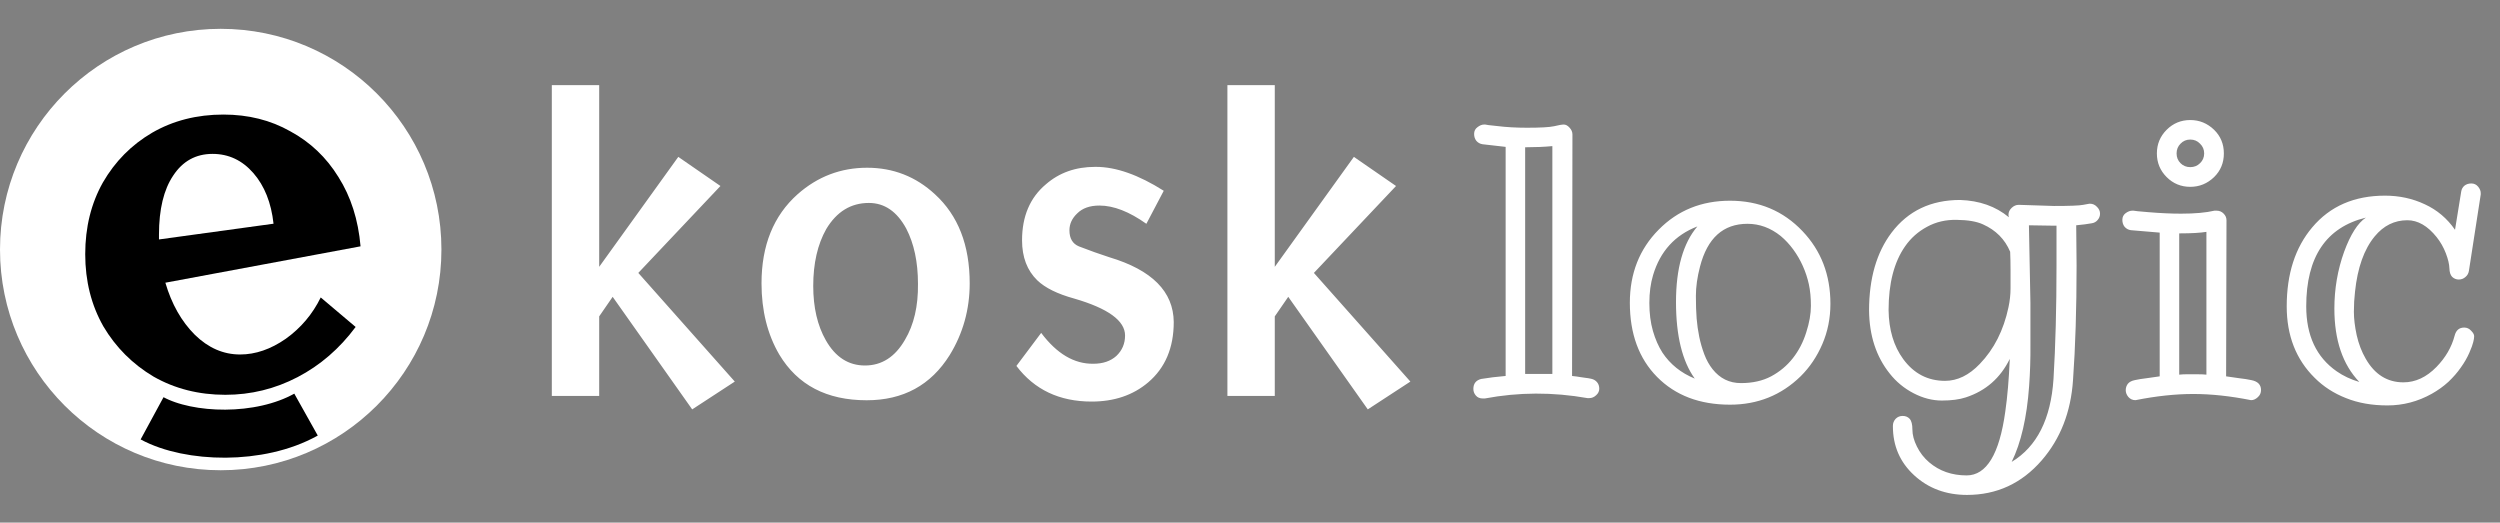<svg height="100%" width="100%" viewBox="0 0 354 74" fill="none" xmlns="http://www.w3.org/2000/svg">
<rect x="0" y="0" width="354" height="74" fill="#808080" stroke="none"/>
<path d="M86.753 42.03L84.845 44.799V56.062H78.137V12.059H84.845V37.783L96.046 22.213L102.015 26.337L90.384 38.645L104.046 54.031L98.015 57.969L86.753 42.03ZM107.83 40.122C107.83 34.747 109.533 30.542 112.938 27.506C115.769 25.003 119.051 23.752 122.785 23.752C126.477 23.752 129.678 25.003 132.385 27.506C135.668 30.501 137.309 34.706 137.309 40.122C137.309 43.815 136.365 47.199 134.478 50.277C131.811 54.544 127.893 56.677 122.723 56.677C117.061 56.677 112.938 54.523 110.353 50.215C108.671 47.343 107.83 43.979 107.83 40.122ZM115.154 40.491C115.154 43.527 115.748 46.092 116.938 48.184C118.292 50.564 120.138 51.754 122.477 51.754C124.857 51.754 126.744 50.543 128.139 48.123C129.411 45.989 130.026 43.343 129.985 40.184C129.985 37.106 129.431 34.501 128.324 32.368C127.011 29.947 125.247 28.737 123.031 28.737C120.487 28.737 118.477 29.968 117 32.429C115.769 34.604 115.154 37.291 115.154 40.491ZM143.923 51.815L147.431 47.138C149.647 50.092 152.109 51.548 154.816 51.507C156.17 51.507 157.258 51.138 158.078 50.4C158.899 49.62 159.309 48.656 159.309 47.507C159.309 45.415 156.909 43.671 152.109 42.276C149.729 41.62 147.985 40.758 146.877 39.691C145.441 38.296 144.723 36.409 144.723 34.029C144.723 30.624 145.852 27.978 148.108 26.09C149.996 24.449 152.314 23.629 155.063 23.629H155.186C158.017 23.629 161.217 24.757 164.786 27.014L162.325 31.691C159.904 29.968 157.688 29.106 155.678 29.106C154.324 29.106 153.278 29.475 152.539 30.214C151.801 30.911 151.432 31.711 151.432 32.614C151.432 33.763 151.883 34.522 152.785 34.891C154.262 35.465 155.698 35.978 157.093 36.429C163.125 38.235 166.161 41.291 166.202 45.599C166.202 49.251 164.991 52.102 162.571 54.154C160.437 55.959 157.77 56.862 154.57 56.862C150.016 56.862 146.467 55.179 143.923 51.815ZM182.417 42.03L180.509 44.799V56.062H173.801V12.059H180.509V37.783L191.71 22.213L197.679 26.337L186.048 38.645L199.71 54.031L193.679 57.969L182.417 42.03ZM219.814 20.69C218.663 20.797 217.449 20.85 216.174 20.85H215.961V52.945H219.814V20.69ZM213.198 20.797L209.93 20.425C209.576 20.372 209.284 20.212 209.054 19.947C208.841 19.681 208.735 19.353 208.735 18.963C208.735 18.556 208.894 18.237 209.213 18.007C209.532 17.759 209.842 17.635 210.143 17.635H210.302C210.32 17.635 210.48 17.662 210.781 17.715C211.082 17.75 211.489 17.794 212.003 17.848C213.278 18.007 214.686 18.087 216.227 18.087C218.122 18.087 219.398 18.016 220.053 17.874C220.708 17.715 221.169 17.635 221.435 17.635C221.718 17.635 221.993 17.786 222.258 18.087C222.524 18.37 222.657 18.689 222.657 19.043L222.604 53.237C223.1 53.29 223.489 53.343 223.773 53.396C224.074 53.432 224.322 53.467 224.517 53.503C224.729 53.52 224.995 53.565 225.314 53.635C225.65 53.706 225.925 53.866 226.137 54.114C226.35 54.362 226.456 54.672 226.456 55.044C226.456 55.398 226.305 55.708 226.004 55.973C225.721 56.239 225.402 56.372 225.048 56.372H224.782C219.876 55.504 215.032 55.522 210.249 56.425H209.984C209.541 56.425 209.204 56.283 208.974 56C208.744 55.734 208.629 55.424 208.629 55.07C208.629 54.326 208.992 53.857 209.718 53.662C210.781 53.485 211.941 53.343 213.198 53.237V20.797ZM240.35 32.062C237.18 33.284 235.09 35.578 234.08 38.943C233.726 40.112 233.549 41.432 233.549 42.902C233.549 44.372 233.717 45.691 234.054 46.86C234.39 48.029 234.842 49.057 235.409 49.942C236.507 51.59 238.03 52.812 239.978 53.609C238.207 51.147 237.321 47.533 237.321 42.769C237.321 38.004 238.331 34.435 240.35 32.062ZM253.874 50.713C254.706 49.65 255.335 48.437 255.76 47.073C256.203 45.709 256.424 44.452 256.424 43.3C256.424 42.149 256.327 41.13 256.132 40.245C255.937 39.359 255.654 38.5 255.282 37.668C254.91 36.835 254.458 36.056 253.927 35.33C253.395 34.603 252.802 33.966 252.147 33.417C250.712 32.266 249.144 31.69 247.444 31.69C244.008 31.69 241.767 33.709 240.722 37.747C240.333 39.235 240.138 40.617 240.138 41.892C240.138 43.15 240.173 44.221 240.244 45.107C240.315 45.975 240.439 46.843 240.616 47.711C240.793 48.561 241.032 49.384 241.333 50.181C241.634 50.978 242.024 51.678 242.502 52.28C243.547 53.591 244.885 54.246 246.514 54.246C248.161 54.246 249.587 53.928 250.792 53.29C252.014 52.635 253.041 51.776 253.874 50.713ZM259.187 43.008C259.187 45.045 258.807 46.949 258.045 48.72C257.283 50.492 256.256 52.015 254.963 53.29C252.218 55.965 248.888 57.302 244.973 57.302C240.669 57.302 237.224 55.991 234.638 53.37C232.07 50.766 230.786 47.268 230.786 42.875C230.786 38.713 232.149 35.259 234.877 32.513C237.569 29.786 240.935 28.422 244.973 28.422C249.082 28.422 252.501 29.857 255.229 32.726C257.868 35.489 259.187 38.916 259.187 43.008ZM284.4 43.513C284.595 42.592 284.692 41.697 284.692 40.829V38.199C284.692 37.296 284.674 36.446 284.639 35.648C283.895 33.877 282.611 32.584 280.787 31.77C279.901 31.362 278.67 31.15 277.094 31.132C275.535 31.096 274.127 31.424 272.869 32.115C271.612 32.788 270.575 33.709 269.761 34.878C268.202 37.11 267.423 40.121 267.423 43.911C267.458 46.692 268.149 49.004 269.495 50.846C271 52.9 272.975 53.928 275.42 53.928C277.173 53.928 278.812 53.131 280.335 51.536C282.354 49.446 283.709 46.772 284.4 43.513ZM287.296 31.902L287.508 42.875C287.508 44.806 287.508 46.772 287.508 48.773C287.526 50.775 287.464 52.75 287.322 54.698C287.004 59.126 286.18 62.695 284.852 65.405C288.429 63.244 290.404 59.33 290.776 53.662C291.06 48.95 291.201 43.601 291.201 37.615V31.956H290.776L287.296 31.902ZM285.888 29.006L290.829 29.166C293.079 29.166 294.46 29.113 294.974 29.006C295.505 28.9 295.798 28.847 295.851 28.847H295.957C296.329 28.847 296.657 28.997 296.94 29.299C297.224 29.582 297.365 29.901 297.365 30.255C297.365 30.592 297.25 30.893 297.02 31.158C296.807 31.406 296.542 31.557 296.223 31.61C295.656 31.716 294.912 31.814 293.991 31.902L294.044 37.615C294.044 43.708 293.876 49.11 293.539 53.821C293.238 58.338 291.759 62.129 289.102 65.193C286.269 68.452 282.744 70.081 278.528 70.081C275.553 70.081 273.055 69.151 271.036 67.292C269.034 65.45 268.034 63.138 268.034 60.357V60.304C268.034 59.914 268.166 59.578 268.432 59.294C268.698 59.029 269.026 58.896 269.415 58.896C269.823 58.896 270.15 59.029 270.398 59.294C270.664 59.578 270.797 60.092 270.797 60.836C270.797 61.579 271.009 62.376 271.434 63.227C271.86 64.094 272.435 64.838 273.161 65.458C274.614 66.698 276.385 67.318 278.475 67.318C281.291 67.318 283.116 64.307 283.948 58.285C284.249 56.195 284.462 53.706 284.586 50.819C283.257 53.529 281.185 55.345 278.369 56.266C277.465 56.567 276.332 56.717 274.968 56.717C273.622 56.717 272.285 56.372 270.956 55.681C269.628 54.99 268.503 54.06 267.582 52.892C265.669 50.5 264.695 47.525 264.659 43.965C264.659 39.43 265.722 35.755 267.848 32.938C270.186 29.857 273.418 28.316 277.545 28.316C280.291 28.404 282.593 29.219 284.453 30.76L284.4 30.468V30.415C284.4 30.043 284.55 29.715 284.852 29.431C285.153 29.148 285.48 29.006 285.835 29.006H285.888ZM312.429 32.832C311.525 32.974 310.312 33.045 308.789 33.045H308.576V53.051C308.913 53.016 309.24 52.998 309.559 52.998C310.197 52.998 310.755 52.998 311.233 52.998C311.711 52.998 312.11 53.016 312.429 53.051V32.832ZM312.11 21.727C312.11 21.177 311.915 20.717 311.525 20.345C311.153 19.955 310.693 19.761 310.144 19.761C309.595 19.761 309.134 19.955 308.762 20.345C308.39 20.717 308.204 21.177 308.204 21.727C308.204 22.276 308.39 22.736 308.762 23.108C309.134 23.48 309.595 23.666 310.144 23.666C310.693 23.666 311.153 23.48 311.525 23.108C311.915 22.736 312.11 22.276 312.11 21.727ZM318.752 56.664C315.829 56.08 313.102 55.788 310.569 55.788C308.036 55.788 305.308 56.08 302.386 56.664C301.978 56.664 301.642 56.514 301.376 56.212C301.128 55.911 301.004 55.593 301.004 55.256C301.004 54.919 301.102 54.618 301.296 54.353C301.509 54.087 301.845 53.91 302.306 53.821C302.784 53.715 303.333 53.627 303.953 53.556C304.591 53.467 305.211 53.379 305.813 53.29V32.938L301.721 32.593C301.367 32.54 301.075 32.381 300.845 32.115C300.632 31.849 300.526 31.521 300.526 31.132C300.526 30.724 300.685 30.406 301.004 30.175C301.323 29.945 301.633 29.83 301.934 29.83H302.093C302.111 29.83 302.315 29.857 302.705 29.91C303.094 29.945 303.599 29.989 304.219 30.043C305.902 30.184 307.443 30.255 308.842 30.255C310.79 30.255 312.367 30.113 313.571 29.83H313.863C314.271 29.83 314.607 29.972 314.873 30.255C315.139 30.521 315.271 30.831 315.271 31.185L315.218 53.29C315.838 53.379 316.458 53.467 317.078 53.556C317.716 53.627 318.283 53.715 318.778 53.821C319.7 53.998 320.16 54.468 320.16 55.23C320.16 55.637 320.009 55.973 319.708 56.239C319.407 56.523 319.088 56.664 318.752 56.664ZM314.899 21.727C314.899 23.055 314.439 24.171 313.518 25.074C312.561 25.995 311.437 26.456 310.144 26.456C308.833 26.456 307.717 25.995 306.796 25.074C305.875 24.153 305.414 23.037 305.414 21.727C305.414 20.416 305.875 19.3 306.796 18.379C307.717 17.458 308.833 16.997 310.144 16.997C311.437 16.997 312.561 17.458 313.518 18.379C314.439 19.282 314.899 20.398 314.899 21.727ZM334.081 54.087C331.725 51.625 330.547 48.162 330.547 43.699C330.547 40.9 331.008 38.217 331.929 35.648C332.832 33.187 333.859 31.575 335.011 30.813C329.378 32.195 326.562 36.384 326.562 43.38C326.562 47.507 327.997 50.571 330.866 52.573C331.805 53.228 332.876 53.733 334.081 54.087ZM349.597 38.358C349.544 38.713 349.375 39.005 349.092 39.235C348.826 39.465 348.516 39.581 348.162 39.581C347.808 39.581 347.498 39.457 347.232 39.209C346.984 38.961 346.851 38.553 346.834 37.986C346.816 37.402 346.648 36.694 346.329 35.861C346.01 35.029 345.576 34.267 345.027 33.576C343.752 31.982 342.37 31.185 340.882 31.185C339.058 31.185 337.517 31.947 336.259 33.47C334.754 35.294 333.824 37.907 333.47 41.308C333.364 42.211 333.31 43.158 333.31 44.15C333.31 45.125 333.443 46.232 333.709 47.471C333.992 48.711 334.417 49.818 334.984 50.793C336.259 53.024 338.04 54.14 340.324 54.14C342.025 54.14 343.584 53.414 345.001 51.962C346.294 50.633 347.153 49.154 347.578 47.525C347.773 46.763 348.224 46.382 348.933 46.382C349.322 46.382 349.65 46.533 349.916 46.834C350.199 47.117 350.341 47.374 350.341 47.604C350.341 47.835 350.297 48.118 350.208 48.455C350.137 48.773 349.951 49.278 349.65 49.969C349.349 50.66 348.95 51.35 348.454 52.041C347.976 52.732 347.392 53.405 346.701 54.06C346.01 54.698 345.222 55.265 344.336 55.761C342.37 56.859 340.28 57.408 338.066 57.408C335.87 57.408 333.913 57.063 332.195 56.372C330.476 55.699 328.997 54.742 327.758 53.503C325.118 50.899 323.799 47.525 323.799 43.38C323.799 38.775 325.003 35.046 327.412 32.195C329.927 29.201 333.364 27.704 337.721 27.704C339.74 27.704 341.617 28.112 343.353 28.927C345.089 29.724 346.515 30.928 347.631 32.54L348.508 27.12C348.561 26.784 348.711 26.509 348.959 26.296C349.225 26.084 349.553 25.978 349.942 25.978C350.332 25.978 350.651 26.128 350.899 26.429C351.147 26.73 351.271 27.032 351.271 27.333V27.545L349.597 38.358Z" fill="white"/>
<circle cx="31.253" cy="35.334" r="31.253" fill="white"/>
<path d="M31.909 55.904C28.15 55.904 24.762 55.045 21.745 53.328C18.775 51.564 16.408 49.197 14.644 46.227C12.927 43.21 12.068 39.799 12.068 35.993C12.068 32.188 12.904 28.8 14.575 25.829C16.292 22.859 18.612 20.515 21.536 18.798C24.507 17.081 27.871 16.222 31.631 16.222C35.158 16.222 38.314 17.011 41.099 18.589C43.93 20.121 46.204 22.279 47.921 25.064C49.685 27.848 50.729 31.12 51.054 34.88L23.416 40.031C24.298 43.048 25.69 45.508 27.593 47.41C29.496 49.267 31.631 50.195 33.998 50.195C36.179 50.195 38.337 49.453 40.472 47.968C42.607 46.436 44.255 44.487 45.415 42.12L50.358 46.297C48.084 49.36 45.345 51.727 42.143 53.398C38.941 55.068 35.529 55.904 31.909 55.904ZM22.511 33.209C22.511 33.487 22.511 33.719 22.511 33.905L38.732 31.677C38.407 28.707 37.455 26.317 35.877 24.506C34.299 22.697 32.373 21.791 30.099 21.791C27.732 21.791 25.876 22.812 24.53 24.855C23.184 26.85 22.511 29.635 22.511 33.209Z" fill="black"/>
<path d="M21.535 59.233C26.747 62.059 36.768 62.384 43.333 58.707" stroke="black" stroke-width="6.802"/>
</svg>
